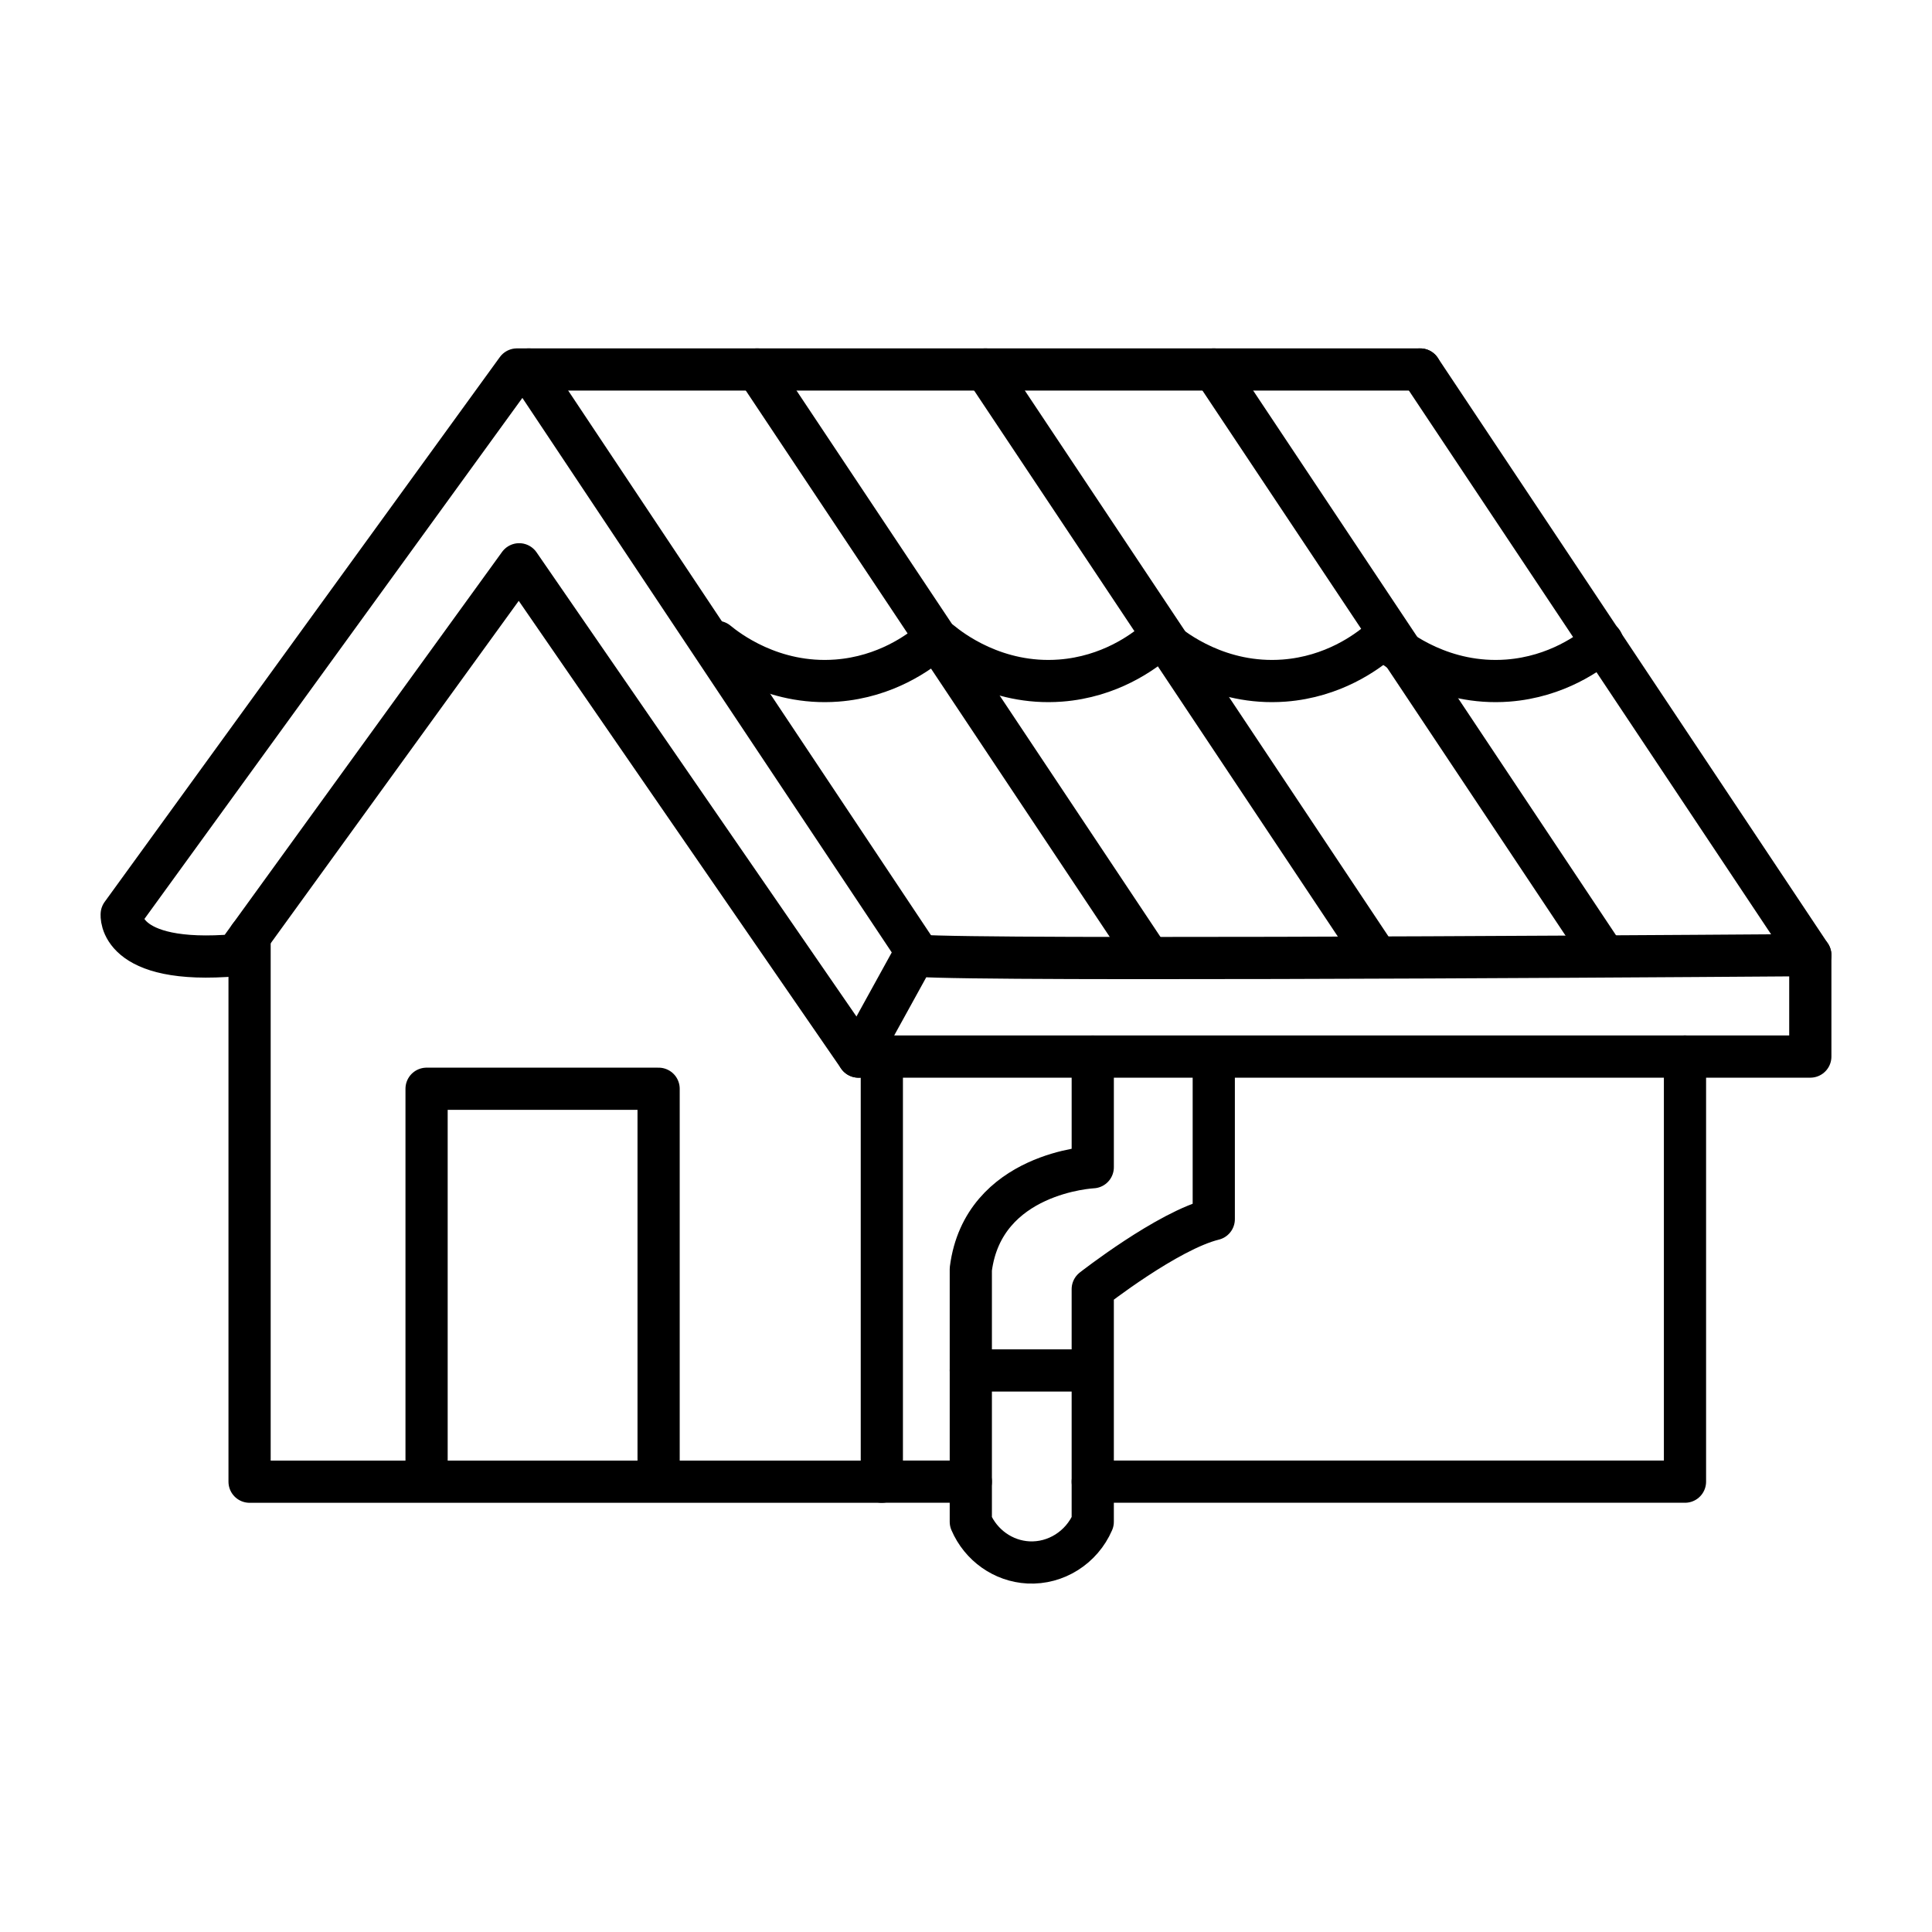<?xml version="1.0" encoding="UTF-8"?>
<svg xmlns="http://www.w3.org/2000/svg" id="Layer_1" data-name="Layer 1" viewBox="0 0 2000 2000">
  <defs>
    <style>
      .cls-1 {
        fill: none;
        stroke: #000;
        stroke-linecap: round;
        stroke-linejoin: round;
        stroke-width: 43.69px;
      }
    </style>
  </defs>
  <path class="cls-1" d="M1470.19,382.5h-935.09L126,946.49s-5.26,52.99,118.35,42.28l293.09-404.62,351.24,509.63"></path>
  <path class="cls-1" d="M946.54,988.76c1.84.6,10.43,1.09,24.57,1.49,147.86,4.19,902.92-1.49,902.92-1.49v105h-985.35l57.86-105Z"></path>
  <line class="cls-1" x1="1470.19" y1="382.5" x2="1874.04" y2="988.76"></line>
  <line class="cls-1" x1="1256.5" y1="382.5" x2="1660.35" y2="988.76"></line>
  <line class="cls-1" x1="1020.14" y1="382.5" x2="1423.98" y2="988.76"></line>
  <line class="cls-1" x1="783.77" y1="382.5" x2="1187.62" y2="988.76"></line>
  <line class="cls-1" x1="547.41" y1="382.5" x2="951.25" y2="988.76"></line>
  <path class="cls-1" d="M742.28,664.49c10.2,8.41,56.96,45.12,124.05,40.04,51.06-3.87,85.46-29.79,97.75-40.04"></path>
  <path class="cls-1" d="M973.79,664.49c10.2,8.41,56.96,45.12,124.05,40.04,51.06-3.87,85.46-29.79,97.75-40.04"></path>
  <path class="cls-1" d="M1205.3,664.49c10.2,8.41,56.96,45.12,124.05,40.04,51.06-3.87,85.46-29.79,97.75-40.04"></path>
  <path class="cls-1" d="M1436.81,664.49c10.2,8.41,56.96,45.12,124.05,40.04,51.06-3.87,85.46-29.79,97.75-40.04"></path>
  <polyline class="cls-1" points="258.36 969.42 258.36 1533.84 448.6 1533.84 912.87 1533.84 912.87 1093.76"></polyline>
  <polyline class="cls-1" points="681.79 1516.31 681.79 1127.08 441.59 1127.08 441.59 1516.31"></polyline>
  <line class="cls-1" x1="1004.97" y1="1533.81" x2="912.86" y2="1533.81"></line>
  <polyline class="cls-1" points="1744.29 1093.74 1744.29 1533.81 1131.22 1533.81"></polyline>
  <path class="cls-1" d="M1131.22,1093.76v114.55s-113.38,5.26-126.24,105.49v261.53c10.45,24.37,33.66,40.76,59.61,42.08,28.35,1.44,55.08-15.36,66.62-42.08v-240.79s77.57-60.78,125.28-72.47v-161.3"></path>
  <line class="cls-1" x1="1118.36" y1="1418.71" x2="1004.98" y2="1418.71"></line>
</svg>
